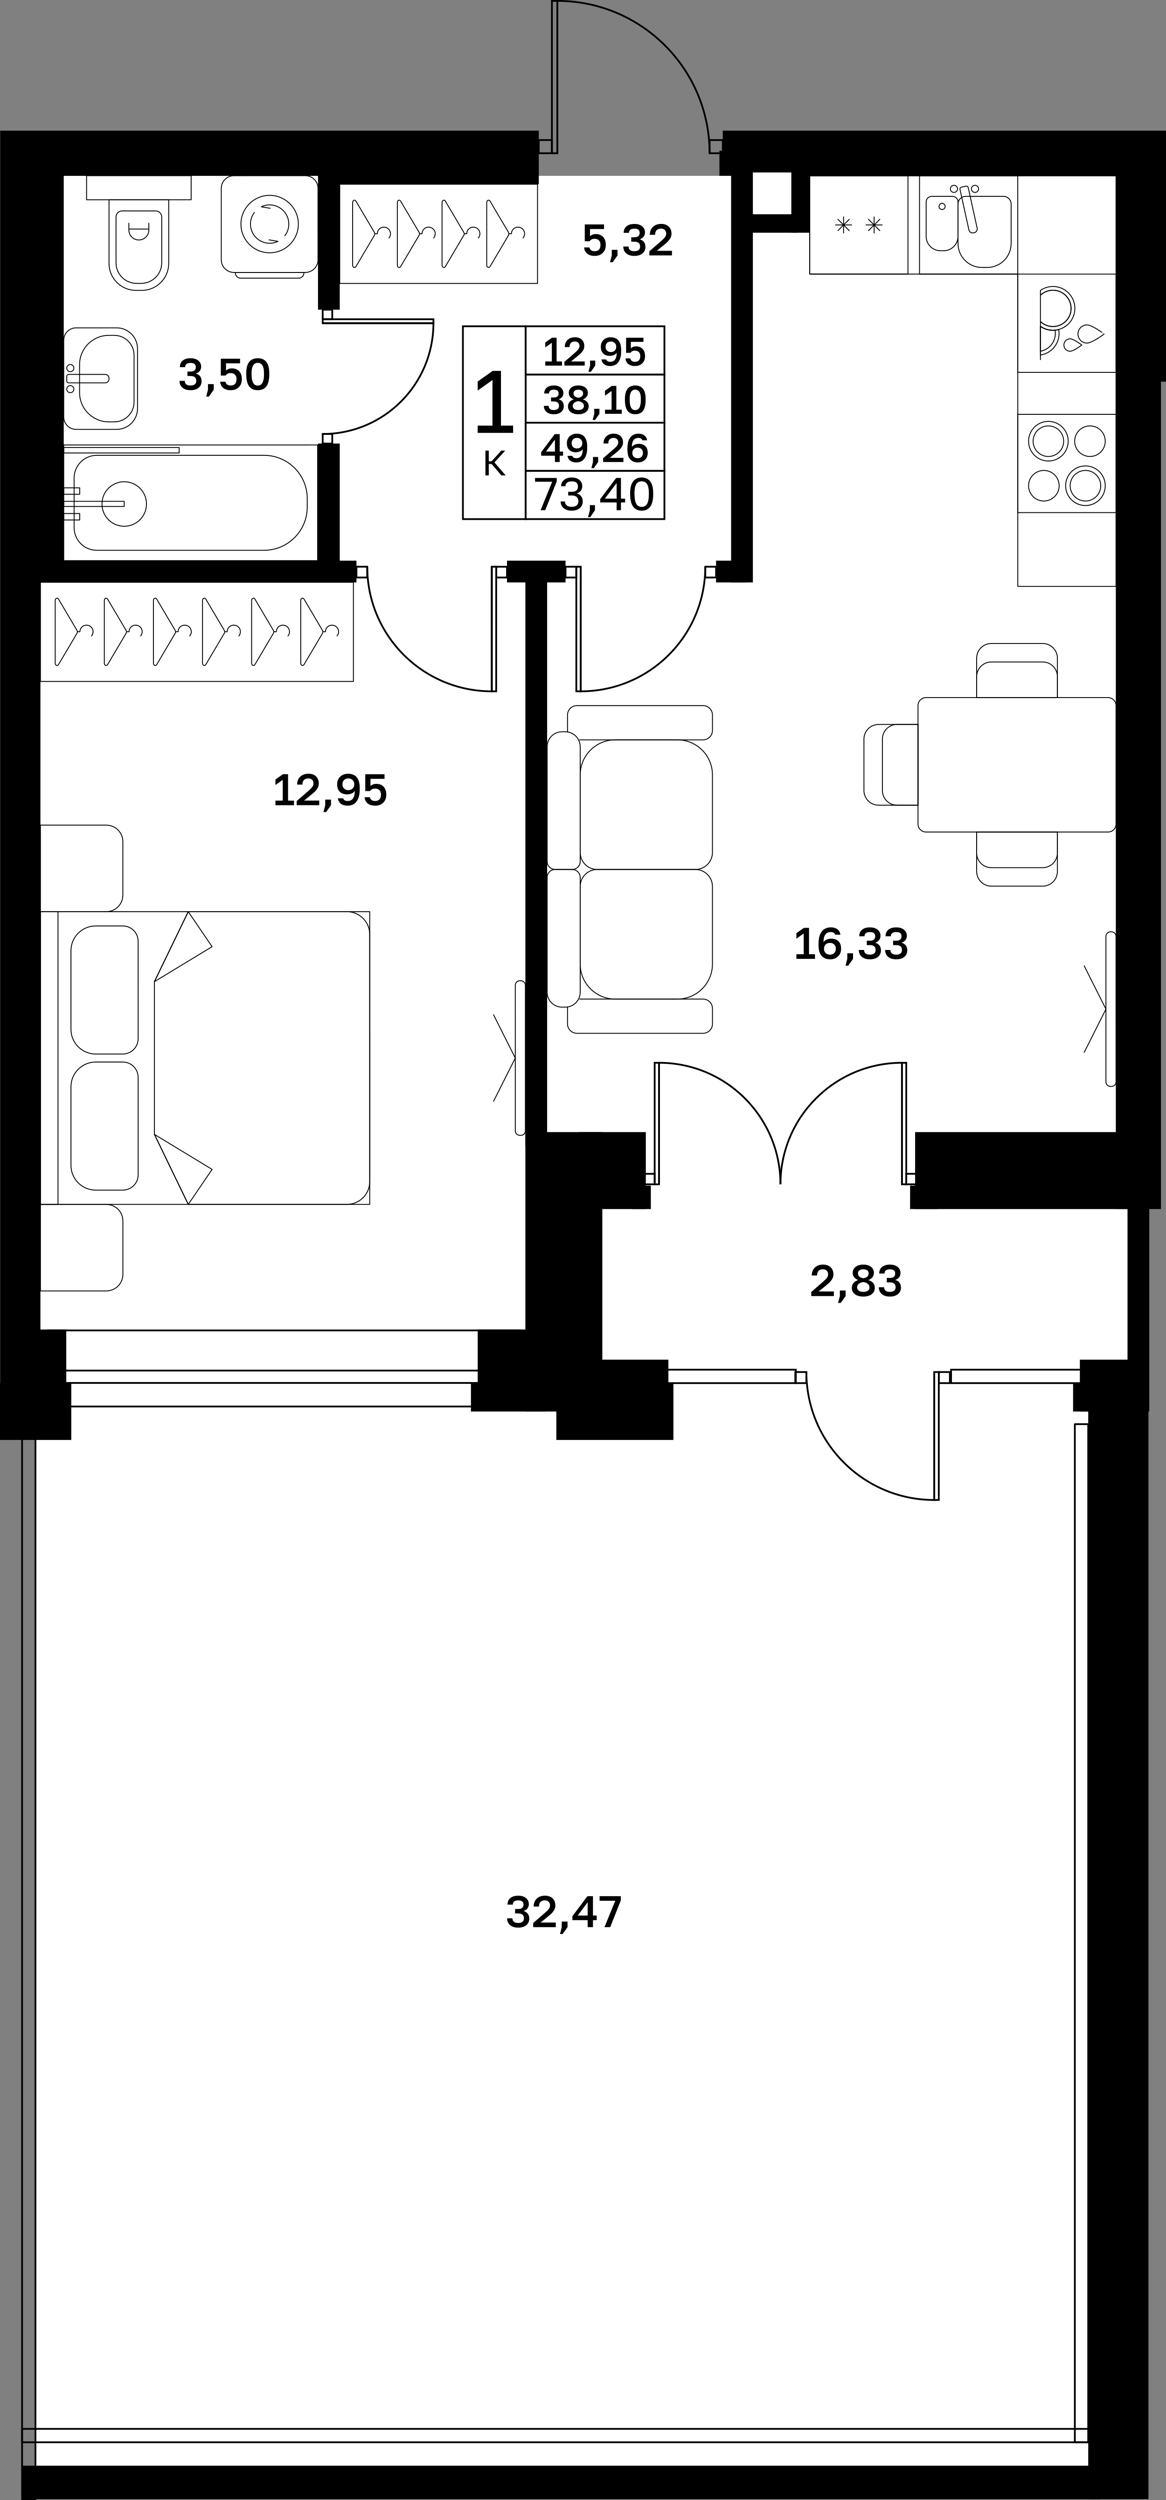 <?xml version="1.0" encoding="utf-8"?>
<!-- Generator: Adobe Illustrator 26.5.0, SVG Export Plug-In . SVG Version: 6.00 Build 0)  -->
<svg version="1.1" xmlns="http://www.w3.org/2000/svg" xmlns:xlink="http://www.w3.org/1999/xlink" x="0px" y="0px"
	 viewBox="0 0 131.74 282.35" enable-background="new 0 0 131.74 282.35" xml:space="preserve">
<rect x="0" y="0" width="131.74" height="282.35" fill="#808080" stroke="none"/>
<g id="фон">
	<polygon fill="#FFFFFF" points="85.062,17.306 81.284,19.858 2.495,19.858 2.495,157.4 4.005,160.842 4.005,279.855 
		125.111,279.855 125.111,155.385 128.452,155.385 128.452,17.21 	"/>
</g>
<g id="окна">
	<g>
		<g>
			<rect x="5.441" y="150.255" fill="#FFFFFF" width="53.34" height="8.594"/>
			<path d="M58.681,150.355v8.394H5.541v-8.394H58.681 M58.881,150.155H5.341v8.794h53.541V150.155L58.881,150.155z"/>
		</g>
		<g>
			<rect x="5.441" y="154.79" fill="#FFFFFF" width="53.34" height="1.398"/>
			<path d="M58.681,154.89v1.198H5.541v-1.198H58.681 M58.881,154.69H5.341v1.598h53.541V154.69L58.881,154.69z"/>
		</g>
	</g>
	
		<rect x="107.456" y="154.69" fill="#FFFFFF" stroke="#000000" stroke-width="0.2" stroke-miterlimit="10" width="16.316" height="1.517"/>
	
		<rect x="73.597" y="154.69" fill="#FFFFFF" stroke="#000000" stroke-width="0.2" stroke-miterlimit="10" width="16.316" height="1.517"/>
</g>
<g id="стены">
	<rect x="2.495" y="278.471" width="121.842" height="3.779"/>
	<rect x="0.023" y="14.755" width="4.544" height="145.228"/>
	<rect x="126.071" y="40.811" width="5.102" height="95.737"/>
	<rect x="126.071" y="14.755" width="5.669" height="28.346"/>
	<rect x="127.392" y="135.866" width="2.458" height="23.549"/>
	<rect x="122.006" y="153.557" width="6.962" height="5.859"/>
	<rect x="121.241" y="156.204" width="3.023" height="3.212"/>
	<rect x="4.37" y="14.755" width="33.201" height="5.102"/>
	<rect x="36.937" y="14.755" width="23.937" height="6.046"/>
	<rect x="35.929" y="19.159" width="2.455" height="15.816"/>
	<rect x="3.708" y="18.916" width="3.495" height="45.301"/>
	<rect x="3.937" y="63.321" width="36.337" height="2.458"/>
	<rect x="35.929" y="50.092" width="2.455" height="13.815"/>
	<rect x="102.827" y="133.904" width="3.094" height="2.645"/>
	<rect x="103.394" y="127.858" width="25.058" height="8.691"/>
	<rect x="71.356" y="133.904" width="2.178" height="2.645"/>
	<rect x="65.421" y="127.858" width="7.546" height="8.691"/>
	<rect x="59.36" y="127.858" width="8.694" height="31.558"/>
	<rect x="59.36" y="64.771" width="2.458" height="64.688"/>
	<rect x="57.283" y="63.321" width="6.613" height="2.458"/>
	<rect x="80.904" y="63.321" width="3.398" height="2.458"/>
	<rect x="82.605" y="17.306" width="2.458" height="48.473"/>
	<rect x="81.284" y="17.023" width="1.74" height="2.835"/>
	<rect x="81.661" y="14.755" width="15.117" height="4.722"/>
	<rect x="89.408" y="18.209" width="2.081" height="8.072"/>
	<rect x="84.183" y="24.199" width="5.873" height="2.082"/>
	<rect x="91.443" y="14.755" width="35.25" height="5.102"/>
	<rect x="122.953" y="158.818" width="6.803" height="123.432"/>
	<rect x="53.975" y="150.155" width="6.673" height="7.245"/>
	<rect x="53.209" y="156.215" width="8.392" height="3.2"/>
	<rect x="66.348" y="153.557" width="9.17" height="4.687"/>
	<rect x="62.858" y="156.204" width="13.227" height="6.423"/>
	<rect x="2.829" y="150.155" width="4.658" height="6.744"/>
	<rect y="156.204" width="8.053" height="6.423"/>
</g>
<g id="двери">
	<g>
		<g>
			<g>
				<path fill="none" stroke="#000000" stroke-width="0.2" stroke-miterlimit="10" d="M88.18,133.754
					c0-7.584,6.142-13.726,13.726-13.726l0,13.726"/>
				
					<rect x="95.287" y="126.647" transform="matrix(1.628614e-05 1 -1 1.628614e-05 229.039 24.739)" fill="none" stroke="#000000" stroke-width="0.2" stroke-miterlimit="10" width="13.725" height="0.488"/>
			</g>
			
				<rect x="102.395" y="132.567" transform="matrix(-1 -1.224647e-16 1.224647e-16 -1 205.977 266.322)" fill="none" stroke="#000000" stroke-width="0.2" stroke-miterlimit="10" width="1.187" height="1.187"/>
		</g>
		<g>
			<g>
				<path fill="none" stroke="#000000" stroke-width="0.2" stroke-miterlimit="10" d="M88.18,133.754
					c0-7.584-6.142-13.726-13.726-13.726l0,13.726"/>
				
					<rect x="67.348" y="126.647" transform="matrix(-1.628619e-05 1 -1 -1.628619e-05 201.103 52.682)" fill="none" stroke="#000000" stroke-width="0.2" stroke-miterlimit="10" width="13.725" height="0.488"/>
			</g>
			
				<rect x="72.779" y="132.567" fill="none" stroke="#000000" stroke-width="0.2" stroke-miterlimit="10" width="1.187" height="1.187"/>
		</g>
	</g>
	<g>
		<g>
			<path fill="none" stroke="#000000" stroke-width="0.2" stroke-miterlimit="10" d="M80.175,17.306
				C80.175,7.8,72.475,0.1,62.969,0.1l-0.001,17.206"/>
			
				<rect x="54.061" y="8.397" transform="matrix(-3.257242e-05 1 -1 -3.257242e-05 71.368 -53.96)" fill="none" stroke="#000000" stroke-width="0.2" stroke-miterlimit="10" width="17.205" height="0.611"/>
		</g>
		
			<rect x="60.868" y="15.818" fill="none" stroke="#000000" stroke-width="0.2" stroke-miterlimit="10" width="1.488" height="1.488"/>
		
			<rect x="80.176" y="15.819" fill="none" stroke="#000000" stroke-width="0.2" stroke-miterlimit="10" width="1.488" height="1.488"/>
	</g>
	<g>
		<g>
			<path fill="none" stroke="#000000" stroke-width="0.2" stroke-miterlimit="10" d="M36.458,49.014
				c6.913,0,12.513-5.599,12.513-12.513l-12.513,0"/>
			
				<rect x="36.458" y="36.056" transform="matrix(-1 -1.628633e-05 1.628633e-05 -1 85.429 72.557)" fill="none" stroke="#000000" stroke-width="0.2" stroke-miterlimit="10" width="12.512" height="0.445"/>
		</g>
		
			<rect x="36.458" y="34.973" transform="matrix(-1.849607e-10 1 -1 -1.849607e-10 72.513 -1.485)" fill="none" stroke="#000000" stroke-width="0.2" stroke-miterlimit="10" width="1.082" height="1.082"/>
		
			<rect x="36.458" y="49.015" transform="matrix(-1.858018e-10 1 -1 -1.858018e-10 86.555 12.556)" fill="none" stroke="#000000" stroke-width="0.2" stroke-miterlimit="10" width="1.082" height="1.082"/>
	</g>
	<g>
		<g>
			<path fill="none" stroke="#000000" stroke-width="0.2" stroke-miterlimit="10" d="M91.108,154.957
				c0,7.983,6.466,14.449,14.449,14.449l0-14.449"/>
			
				<rect x="98.589" y="161.925" transform="matrix(1.628623e-05 -1 1 1.628623e-05 -56.37 267.993)" fill="none" stroke="#000000" stroke-width="0.2" stroke-miterlimit="10" width="14.449" height="0.513"/>
		</g>
		
			<rect x="106.072" y="154.957" transform="matrix(-1 -8.809588e-11 8.809588e-11 -1 213.393 311.163)" fill="none" stroke="#000000" stroke-width="0.2" stroke-miterlimit="10" width="1.249" height="1.249"/>
		
			<rect x="89.857" y="154.957" transform="matrix(-1 -9.610458e-11 9.610458e-11 -1 180.964 311.163)" fill="none" stroke="#000000" stroke-width="0.2" stroke-miterlimit="10" width="1.249" height="1.249"/>
	</g>
	<g>
		<g>
			<path fill="none" stroke="#000000" stroke-width="0.2" stroke-miterlimit="10" d="M79.687,64.005
				c0.001,7.775-6.296,14.073-14.071,14.073l-0.001-14.072"/>
			
				<rect x="58.33" y="70.791" transform="matrix(-6.514505e-05 -1 1 -6.514505e-05 -5.672 136.412)" fill="none" stroke="#000000" stroke-width="0.2" stroke-miterlimit="10" width="14.072" height="0.5"/>
		</g>
		
			<rect x="63.897" y="64.005" fill="none" stroke="#000000" stroke-width="0.2" stroke-miterlimit="10" width="1.217" height="1.217"/>
		
			<rect x="79.689" y="64.005" fill="none" stroke="#000000" stroke-width="0.2" stroke-miterlimit="10" width="1.217" height="1.217"/>
	</g>
	<g>
		<g>
			<path fill="none" stroke="#000000" stroke-width="0.2" stroke-miterlimit="10" d="M41.493,64.005
				c-0.001,7.775,6.296,14.073,14.071,14.073l0.001-14.072"/>
			
				<rect x="48.779" y="70.791" transform="matrix(6.514510e-05 -1 1 6.514510e-05 -15.231 126.851)" fill="none" stroke="#000000" stroke-width="0.2" stroke-miterlimit="10" width="14.072" height="0.5"/>
		</g>
		
			<rect x="56.066" y="64.005" transform="matrix(-1 -4.885896e-05 4.885896e-05 -1 113.346 129.23)" fill="none" stroke="#000000" stroke-width="0.2" stroke-miterlimit="10" width="1.217" height="1.217"/>
		
			<rect x="40.275" y="64.005" transform="matrix(-1 -4.885895e-05 4.885895e-05 -1 81.763 129.228)" fill="none" stroke="#000000" stroke-width="0.2" stroke-miterlimit="10" width="1.217" height="1.217"/>
	</g>
</g>
<g id="контур">
	
		<rect x="2.495" y="274.313" fill="none" stroke="#000000" stroke-width="0.2" stroke-linecap="round" stroke-linejoin="round" stroke-miterlimit="10" width="122.616" height="1.514"/>
	
		<rect x="2.495" y="160.842" fill="none" stroke="#000000" stroke-width="0.2" stroke-linecap="round" stroke-linejoin="round" stroke-miterlimit="10" width="1.511" height="121.408"/>
	
		<rect x="121.441" y="160.842" fill="none" stroke="#000000" stroke-width="0.2" stroke-linecap="round" stroke-linejoin="round" stroke-miterlimit="10" width="1.511" height="114.985"/>
</g>
<g id="мебель">
	<g>
		<polygon fill="none" stroke="#000000" stroke-width="0.1" stroke-linejoin="round" stroke-miterlimit="10" points="
			114.995,19.858 91.488,19.858 91.488,30.956 114.995,30.956 114.995,66.224 126.094,66.224 126.094,30.956 126.094,19.858 		"/>
		<g>
			
				<rect x="103.892" y="19.858" fill="none" stroke="#000000" stroke-width="0.1" stroke-linejoin="round" stroke-miterlimit="10" width="11.098" height="11.098"/>
			<path fill="none" stroke="#000000" stroke-width="0.1" stroke-linejoin="round" stroke-miterlimit="10" d="M111.534,30.207
				h-0.587c-1.495,0-2.706-1.212-2.706-2.706v-4.454c0-0.481,0.39-0.87,0.87-0.87h4.26c0.481,0,0.87,0.39,0.87,0.87v4.454
				C114.241,28.996,113.029,30.207,111.534,30.207z"/>
			<path fill="none" stroke="#000000" stroke-width="0.1" stroke-linejoin="round" stroke-miterlimit="10" d="M106.265,28.318h0.352
				c0.897,0,1.624-0.727,1.624-1.624v-3.887c0-0.348-0.282-0.63-0.63-0.63h-2.34c-0.348,0-0.63,0.282-0.63,0.63v3.887
				C104.641,27.591,105.368,28.318,106.265,28.318z"/>
			
				<circle fill="none" stroke="#000000" stroke-width="0.1" stroke-linejoin="round" stroke-miterlimit="10" cx="106.441" cy="23.313" r="0.348"/>
			<g>
				
					<circle fill="none" stroke="#000000" stroke-width="0.1" stroke-linejoin="round" stroke-miterlimit="10" cx="110.161" cy="21.33" r="0.403"/>
				
					<circle fill="none" stroke="#000000" stroke-width="0.1" stroke-linejoin="round" stroke-miterlimit="10" cx="107.782" cy="21.33" r="0.403"/>
				<path fill="none" stroke="#000000" stroke-width="0.1" stroke-linejoin="round" stroke-miterlimit="10" d="M108.464,21.391
					l1.009,4.579c0.051,0.232,0.28,0.378,0.512,0.327l0.091-0.02c0.232-0.051,0.378-0.28,0.327-0.512l-1.009-4.579
					c-0.025-0.115-0.139-0.188-0.254-0.162l-0.514,0.113C108.511,21.163,108.439,21.276,108.464,21.391z"/>
			</g>
		</g>
		<g>
			
				<rect x="114.99" y="30.957" transform="matrix(1.701031e-08 1 -1 1.701031e-08 157.045 -84.033)" fill="none" stroke="#000000" stroke-width="0.1" stroke-linejoin="round" stroke-miterlimit="10" width="11.098" height="11.098"/>
			<g>
				<path fill="none" stroke="#000000" stroke-width="0.1" stroke-linejoin="round" stroke-miterlimit="10" d="M118.969,36.881
					c0.039,0,0.079,0,0.114-0.008c0.146-0.004,0.292-0.028,0.426-0.067c0.872-0.237,1.507-1.034,1.507-1.977
					c0-1.132-0.915-2.052-2.048-2.052c-0.548,0-1.046,0.217-1.416,0.568v2.967C117.924,36.664,118.421,36.881,118.969,36.881z"/>
				<path fill="none" stroke="#000000" stroke-width="0.1" stroke-linejoin="round" stroke-miterlimit="10" d="M117.553,40.097
					c1.195-0.174,2.107-1.203,2.107-2.442c0-0.15-0.012-0.3-0.043-0.442c-0.134,0.043-0.272,0.067-0.414,0.079
					c-0.075,0.008-0.154,0.012-0.233,0.012c-0.525,0-1.014-0.166-1.416-0.446V40.097z"/>
				<path fill="none" stroke="#000000" stroke-width="0.1" stroke-linejoin="round" stroke-miterlimit="10" d="M118.969,37.303
					c0.079,0,0.158-0.004,0.233-0.012c0.142-0.012,0.28-0.035,0.414-0.079c1.053-0.28,1.827-1.243,1.827-2.383
					c0-1.365-1.109-2.474-2.474-2.474c-0.525,0-1.014,0.166-1.416,0.446v0.544c0.371-0.351,0.868-0.568,1.416-0.568
					c1.132,0,2.048,0.919,2.048,2.052c0,0.943-0.635,1.74-1.507,1.977c-0.134,0.039-0.28,0.063-0.426,0.067
					c-0.036,0.008-0.075,0.008-0.114,0.008c-0.548,0-1.046-0.217-1.416-0.568v0.544C117.955,37.137,118.444,37.303,118.969,37.303z"
					/>
				<path fill="none" stroke="#000000" stroke-width="0.1" stroke-linejoin="round" stroke-miterlimit="10" d="M117.553,39.67
					c0.959-0.174,1.685-1.01,1.685-2.016c0-0.126-0.012-0.245-0.036-0.363c-0.075,0.008-0.154,0.012-0.233,0.012
					c-0.525,0-1.014-0.166-1.416-0.446V39.67z"/>
				<polyline fill="none" stroke="#000000" stroke-width="0.1" stroke-linejoin="round" stroke-miterlimit="10" points="
					117.553,40.656 117.553,40.097 117.553,39.67 117.553,36.857 				"/>
			</g>
			<path fill="none" stroke="#000000" stroke-width="0.1" stroke-linejoin="round" stroke-miterlimit="10" d="M122.82,36.695
				c-0.567,0-1.027,0.46-1.027,1.027s0.46,1.027,1.027,1.027s1.936-1.027,1.936-1.027S123.387,36.695,122.82,36.695z"/>
			<path fill="none" stroke="#000000" stroke-width="0.1" stroke-linejoin="round" stroke-miterlimit="10" d="M120.906,38.264
				c-0.388,0-0.703,0.315-0.703,0.703c0,0.388,0.315,0.703,0.703,0.703c0.388,0,1.327-0.703,1.327-0.703
				S121.295,38.264,120.906,38.264z"/>
		</g>
		<g>
			
				<rect x="91.488" y="19.858" transform="matrix(8.505237e-09 1 -1 8.505237e-09 122.444 -71.631)" fill="none" stroke="#000000" stroke-width="0.1" stroke-linejoin="round" stroke-miterlimit="10" width="11.098" height="11.098"/>
			<g>
				<g>
					
						<line fill="none" stroke="#000000" stroke-width="0.1" stroke-linejoin="round" stroke-miterlimit="10" x1="94.643" y1="24.739" x2="95.979" y2="26.075"/>
					
						<line fill="none" stroke="#000000" stroke-width="0.1" stroke-linejoin="round" stroke-miterlimit="10" x1="94.643" y1="26.075" x2="95.979" y2="24.739"/>
					
						<line fill="none" stroke="#000000" stroke-width="0.1" stroke-linejoin="round" stroke-miterlimit="10" x1="94.366" y1="25.407" x2="96.256" y2="25.407"/>
					
						<line fill="none" stroke="#000000" stroke-width="0.1" stroke-linejoin="round" stroke-miterlimit="10" x1="95.311" y1="26.351" x2="95.311" y2="24.462"/>
				</g>
				<g>
					
						<line fill="none" stroke="#000000" stroke-width="0.1" stroke-linejoin="round" stroke-miterlimit="10" x1="98.096" y1="24.739" x2="99.432" y2="26.075"/>
					
						<line fill="none" stroke="#000000" stroke-width="0.1" stroke-linejoin="round" stroke-miterlimit="10" x1="98.096" y1="26.075" x2="99.432" y2="24.739"/>
					
						<line fill="none" stroke="#000000" stroke-width="0.1" stroke-linejoin="round" stroke-miterlimit="10" x1="97.819" y1="25.407" x2="99.709" y2="25.407"/>
					
						<line fill="none" stroke="#000000" stroke-width="0.1" stroke-linejoin="round" stroke-miterlimit="10" x1="98.764" y1="26.351" x2="98.764" y2="24.462"/>
				</g>
			</g>
		</g>
		<g>
			
				<rect x="114.995" y="46.793" transform="matrix(8.505320e-09 1 -1 8.505320e-09 172.887 -68.202)" fill="none" stroke="#000000" stroke-width="0.1" stroke-linejoin="round" stroke-miterlimit="10" width="11.098" height="11.098"/>
			<g>
				<g>
					
						<circle fill="none" stroke="#000000" stroke-width="0.1" stroke-linejoin="round" stroke-miterlimit="10" cx="122.638" cy="54.857" r="2.238"/>
					
						<circle fill="none" stroke="#000000" stroke-width="0.1" stroke-linejoin="round" stroke-miterlimit="10" cx="117.94" cy="54.857" r="1.727"/>
					
						<circle fill="none" stroke="#000000" stroke-width="0.1" stroke-linejoin="round" stroke-miterlimit="10" cx="122.638" cy="54.857" r="1.727"/>
				</g>
				<g>
					
						<circle fill="none" stroke="#000000" stroke-width="0.1" stroke-linejoin="round" stroke-miterlimit="10" cx="118.451" cy="49.828" r="2.238"/>
					
						<circle fill="none" stroke="#000000" stroke-width="0.1" stroke-linejoin="round" stroke-miterlimit="10" cx="123.149" cy="49.828" r="1.727"/>
					
						<circle fill="none" stroke="#000000" stroke-width="0.1" stroke-linejoin="round" stroke-miterlimit="10" cx="118.451" cy="49.828" r="1.727"/>
				</g>
			</g>
		</g>
	</g>
	<g>
		
			<rect x="4.568" y="102.962" fill="none" stroke="#000000" stroke-width="0.1" stroke-linejoin="round" stroke-miterlimit="10" width="37.204" height="33.06"/>
		<path fill="none" stroke="#000000" stroke-width="0.1" stroke-linejoin="round" stroke-miterlimit="10" d="M39.198,102.961
			l-17.929,0.001l-3.822,7.906l0.001,17.248l3.823,7.905l17.929-0.001c1.421,0,2.574-1.152,2.574-2.574l-0.001-27.912
			C41.771,104.113,40.619,102.961,39.198,102.961z"/>
		<polygon fill="none" stroke="#000000" stroke-width="0.1" stroke-linejoin="round" stroke-miterlimit="10" points="
			21.269,102.962 23.962,106.915 17.447,110.868 		"/>
		<polygon fill="none" stroke="#000000" stroke-width="0.1" stroke-linejoin="round" stroke-miterlimit="10" points="21.27,136.022 
			23.963,132.069 17.448,128.116 		"/>
		
			<rect x="4.568" y="102.963" fill="none" stroke="#000000" stroke-width="0.1" stroke-linejoin="round" stroke-miterlimit="10" width="1.985" height="33.06"/>
		<g>
			<path fill="none" stroke="#000000" stroke-width="0.1" stroke-linejoin="round" stroke-miterlimit="10" d="M10.811,104.575
				l3.063,0c0.958,0,1.734,0.776,1.734,1.734l0.001,10.997c0,0.958-0.776,1.734-1.734,1.734l-3.063,0
				c-1.543,0-2.794-1.251-2.794-2.793l0-8.878C8.018,105.826,9.268,104.575,10.811,104.575z"/>
			<path fill="none" stroke="#000000" stroke-width="0.1" stroke-linejoin="round" stroke-miterlimit="10" d="M10.812,119.945
				l3.063,0c0.958,0,1.734,0.776,1.734,1.734l0.001,10.997c0,0.958-0.776,1.734-1.734,1.734l-3.063,0
				c-1.543,0-2.794-1.251-2.794-2.793l0-8.878C8.019,121.196,9.269,119.945,10.812,119.945z"/>
		</g>
		<path fill="none" stroke="#000000" stroke-width="0.1" stroke-linejoin="round" stroke-miterlimit="10" d="M12.01,102.963
			l-7.443,0l0-9.773l7.443,0c1.034,0,1.872,0.838,1.872,1.871l0,6.03C13.882,102.125,13.044,102.963,12.01,102.963z"/>
		<path fill="none" stroke="#000000" stroke-width="0.1" stroke-linejoin="round" stroke-miterlimit="10" d="M12.012,145.796
			l-7.443,0l0-9.773l7.443,0c1.034,0,1.872,0.838,1.872,1.871l0,6.03C13.884,144.958,13.046,145.796,12.012,145.796z"/>
	</g>
	<g>
		<g>
			<g>
				<path fill="none" stroke="#000000" stroke-width="0.1" stroke-linejoin="round" stroke-miterlimit="10" d="M58.735,128.224
					h0.112c0.284,0,0.514-0.23,0.514-0.514l-0.001-16.433c0-0.284-0.23-0.514-0.514-0.514h-0.112c-0.284,0-0.514,0.23-0.514,0.514
					l0.001,16.433C58.22,127.993,58.45,128.224,58.735,128.224z"/>
				<polyline fill="none" stroke="#000000" stroke-width="0.1" stroke-linejoin="round" stroke-miterlimit="10" points="
					55.747,124.412 58.22,119.493 55.746,114.573 				"/>
			</g>
		</g>
	</g>
	<g>
		<g>
			<g>
				<path fill="none" stroke="#000000" stroke-width="0.1" stroke-linejoin="round" stroke-miterlimit="10" d="M125.468,122.7h0.112
					c0.284,0,0.514-0.23,0.514-0.514l-0.001-16.433c0-0.284-0.23-0.514-0.514-0.514l-0.112,0c-0.284,0-0.514,0.23-0.514,0.514
					l0.001,16.433C124.953,122.469,125.184,122.7,125.468,122.7z"/>
				<polyline fill="none" stroke="#000000" stroke-width="0.1" stroke-linejoin="round" stroke-miterlimit="10" points="
					122.48,118.888 124.953,113.969 122.48,109.05 				"/>
			</g>
		</g>
	</g>
	<g>
		<path fill="none" stroke="#000000" stroke-width="0.1" stroke-linejoin="round" stroke-miterlimit="10" d="M67.48,98.196l11.089,0
			c1.064,0,1.927,0.863,1.927,1.927v8.749c0,2.189-1.774,3.963-3.963,3.963h-7.016c-2.189,0-3.963-1.774-3.963-3.963v-8.749
			C65.554,99.058,66.416,98.196,67.48,98.196z"/>
		<path fill="none" stroke="#000000" stroke-width="0.1" stroke-linejoin="round" stroke-miterlimit="10" d="M64.646,98.196h-1.921
			c-0.501,0-0.907,0.406-0.907,0.907v12.958c0,0.931,0.754,1.685,1.685,1.685h0.365c0.931,0,1.685-0.754,1.685-1.685V99.103
			C65.554,98.602,65.147,98.196,64.646,98.196z"/>
		<path fill="none" stroke="#000000" stroke-width="0.1" stroke-linejoin="round" stroke-miterlimit="10" d="M64.132,113.745
			c-0.008,0.051-0.012,0.103-0.012,0.154v1.736c0,0.588,0.477,1.065,1.065,1.065h14.247c0.588,0,1.065-0.477,1.065-1.065v-1.736
			c0-0.588-0.477-1.065-1.065-1.065H65.461"/>
		<path fill="none" stroke="#000000" stroke-width="0.1" stroke-linejoin="round" stroke-miterlimit="10" d="M67.48,98.196l11.089,0
			c1.064,0,1.927-0.863,1.927-1.927V87.52c0-2.189-1.774-3.963-3.963-3.963h-7.016c-2.189,0-3.963,1.774-3.963,3.963v8.749
			C65.554,97.333,66.416,98.196,67.48,98.196z"/>
		<path fill="none" stroke="#000000" stroke-width="0.1" stroke-linejoin="round" stroke-miterlimit="10" d="M64.646,98.196h-1.921
			c-0.501,0-0.907-0.406-0.907-0.907V84.33c0-0.931,0.754-1.685,1.685-1.685h0.365c0.931,0,1.685,0.754,1.685,1.685v12.958
			C65.554,97.789,65.147,98.196,64.646,98.196z"/>
		<path fill="none" stroke="#000000" stroke-width="0.1" stroke-linejoin="round" stroke-miterlimit="10" d="M65.461,83.558h13.971
			c0.588,0,1.065-0.477,1.065-1.065v-1.736c0-0.588-0.477-1.065-1.065-1.065H65.185c-0.588,0-1.065,0.477-1.065,1.065v1.736
			c0,0.051,0.004,0.103,0.012,0.154"/>
	</g>
	<g>
		<path fill="none" stroke="#000000" stroke-width="0.1" stroke-linejoin="round" stroke-miterlimit="10" d="M25.001,21.274
			l0.001,8.066c0,0.79,0.641,1.431,1.431,1.431l8.066-0.001c0.79,0,1.431-0.641,1.431-1.431l-0.001-8.066
			c0-0.79-0.641-1.431-1.431-1.431l-8.066,0.001C25.641,19.843,25,20.484,25.001,21.274z"/>
		
			<circle fill="none" stroke="#000000" stroke-width="0.1" stroke-linejoin="round" stroke-miterlimit="10" cx="30.465" cy="25.307" r="3.244"/>
		<path fill="none" stroke="#000000" stroke-width="0.1" stroke-linejoin="round" d="M30.563,23.531l-1.04-0.176
			c0.285-0.138,0.604-0.215,0.942-0.215c1.196,0,2.166,0.97,2.166,2.166c0,0.509-0.175,0.977-0.469,1.346"/>
		<path fill="none" stroke="#000000" stroke-width="0.1" stroke-linejoin="round" d="M30.367,27.082l1.04,0.176
			c-0.285,0.138-0.604,0.215-0.942,0.215c-1.196,0-2.166-0.97-2.166-2.166c0-0.509,0.175-0.977,0.469-1.346"/>
		<path fill="none" stroke="#000000" stroke-width="0.1" stroke-linejoin="round" d="M26.593,30.771l0,0.059
			c0,0.323,0.262,0.585,0.585,0.585l6.573,0c0.323,0,0.585-0.262,0.585-0.585l0-0.059L26.593,30.771z"/>
	</g>
	<g>
		<path fill="none" stroke="#000000" stroke-width="0.1" stroke-linejoin="round" d="M8.6,37.027l4.584,0
			c1.3,0,2.353,1.054,2.353,2.353l0,6.761c0,1.3-1.054,2.353-2.353,2.353l-4.584,0c-0.773,0-1.4-0.627-1.4-1.4l0-8.667
			C7.2,37.654,7.827,37.027,8.6,37.027z"/>
		<path fill="none" stroke="#000000" stroke-width="0.1" stroke-linejoin="round" d="M12.902,37.874h-0.602
			c-1.828,0-3.31,1.482-3.31,3.31l0,3.153c0,1.828,1.482,3.31,3.31,3.31h0.602c1.24,0,2.245-1.005,2.245-2.245l0-5.284
			C15.146,38.879,14.141,37.874,12.902,37.874z"/>
		<g>
			
				<circle fill="none" stroke="#000000" stroke-width="0.1" stroke-linejoin="round" stroke-miterlimit="10" cx="7.945" cy="43.95" r="0.403"/>
			
				<circle fill="none" stroke="#000000" stroke-width="0.1" stroke-linejoin="round" stroke-miterlimit="10" cx="7.945" cy="41.572" r="0.403"/>
			<path fill="none" stroke="#000000" stroke-width="0.1" stroke-linejoin="round" stroke-miterlimit="10" d="M7.755,42.285l4.13,0
				c0.237,0,0.43,0.192,0.43,0.43v0.093c0,0.237-0.192,0.43-0.43,0.43l-4.13,0c-0.118,0-0.213-0.095-0.213-0.213l0-0.527
				C7.542,42.38,7.637,42.285,7.755,42.285z"/>
		</g>
	</g>
	<g>
		<path fill="none" stroke="#000000" stroke-width="0.1" stroke-linejoin="round" stroke-miterlimit="10" d="M19.062,29.751l0-7.187
			l-6.745,0l0,7.187c0,1.68,1.362,3.043,3.043,3.043l0.66,0C17.7,32.794,19.062,31.431,19.062,29.751z"/>
		<path fill="none" stroke="#000000" stroke-width="0.1" stroke-linejoin="round" stroke-miterlimit="10" d="M17.588,23.824
			l-3.796,0c-0.378,0-0.685,0.307-0.685,0.685l0,5.165c0,1.287,1.043,2.331,2.331,2.331h0.505c1.287,0,2.331-1.043,2.331-2.331
			l0-5.165C18.273,24.13,17.966,23.824,17.588,23.824z"/>
		<g>
			<path fill="none" stroke="#000000" stroke-width="0.1" stroke-linejoin="round" stroke-miterlimit="10" d="M14.561,25.169
				l0,0.698v0.107c0,0.312,0.126,0.592,0.331,0.797c0.205,0.205,0.485,0.331,0.797,0.331c0.623,0,1.128-0.505,1.128-1.128v-0.107
				l0-0.698"/>
			
				<line fill="none" stroke="#000000" stroke-width="0.1" stroke-linejoin="round" stroke-miterlimit="10" x1="14.561" y1="25.867" x2="16.818" y2="25.867"/>
		</g>
		
			<rect x="14.329" y="15.296" transform="matrix(-1.177271e-06 1 -1 -1.177271e-06 36.893 5.513)" fill="none" stroke="#000000" stroke-width="0.1" stroke-linejoin="round" stroke-miterlimit="10" width="2.722" height="11.815"/>
	</g>
	<g>
		
			<rect x="15.008" y="42.444" transform="matrix(-1.628624e-05 -1 1 -1.628624e-05 -35.243 78.33)" fill="none" stroke="#000000" stroke-width="0.1" stroke-linejoin="round" stroke-miterlimit="10" width="13.069" height="28.685"/>
		<path fill="none" stroke="#000000" stroke-width="0.1" stroke-linejoin="round" stroke-miterlimit="10" d="M10.941,62.15l18.884,0
			c2.7,0,4.889-2.189,4.889-4.889l0-0.949c0-2.7-2.189-4.889-4.889-4.889l-18.884,0c-1.419,0-2.569,1.15-2.569,2.569l0,5.588
			C8.372,61,9.522,62.15,10.941,62.15z"/>
		
			<rect x="13.414" y="44.328" transform="matrix(-1.628624e-05 -1 1 -1.628624e-05 -37.128 64.57)" fill="none" stroke="#000000" stroke-width="0.1" stroke-linejoin="round" stroke-miterlimit="10" width="0.613" height="13.041"/>
		<g>
			
				<rect x="7.2" y="56.62" fill="none" stroke="#000000" stroke-width="0.1" stroke-linejoin="round" stroke-miterlimit="10" width="6.835" height="0.58"/>
			
				<circle fill="none" stroke="#000000" stroke-width="0.1" stroke-linejoin="round" stroke-miterlimit="10" cx="14.036" cy="56.921" r="2.515"/>
			
				<rect x="7.2" y="57.995" fill="none" stroke="#000000" stroke-width="0.1" stroke-linejoin="round" stroke-miterlimit="10" width="1.806" height="0.731"/>
			
				<rect x="7.2" y="55.094" fill="none" stroke="#000000" stroke-width="0.1" stroke-linejoin="round" stroke-miterlimit="10" width="1.806" height="0.731"/>
		</g>
	</g>
	<g>
		
			<rect x="43.954" y="15.235" transform="matrix(6.881959e-07 -1 1 6.881959e-07 23.149 75.966)" fill="none" stroke="#000000" stroke-width="0.1" stroke-linejoin="round" stroke-miterlimit="10" width="11.207" height="22.348"/>
		<g>
			<g>
				<path fill="none" stroke="#000000" stroke-width="0.1" stroke-linejoin="round" stroke-miterlimit="10" d="M54.993,22.873
					l0,7.071c0,0.256,0.252,0.366,0.372,0.162l2.09-3.535c0.057-0.096,0.057-0.229,0-0.324l-2.09-3.535
					C55.245,22.508,54.993,22.617,54.993,22.873z"/>
				<path fill="none" stroke="#000000" stroke-width="0.1" stroke-linejoin="round" stroke-miterlimit="10" d="M59.071,26.907
					c0.125-0.133,0.202-0.313,0.202-0.51c0-0.411-0.333-0.745-0.745-0.745c-0.411,0-0.745,0.333-0.745,0.745l-0.286,0"/>
			</g>
			<g>
				<path fill="none" stroke="#000000" stroke-width="0.1" stroke-linejoin="round" stroke-miterlimit="10" d="M49.943,22.873
					l0,7.071c0,0.256,0.252,0.366,0.372,0.162l2.09-3.535c0.057-0.096,0.057-0.229,0-0.324l-2.09-3.535
					C50.195,22.507,49.943,22.617,49.943,22.873z"/>
				<path fill="none" stroke="#000000" stroke-width="0.1" stroke-linejoin="round" stroke-miterlimit="10" d="M54.021,26.907
					c0.125-0.133,0.202-0.313,0.202-0.51c0-0.411-0.333-0.745-0.745-0.745s-0.745,0.333-0.745,0.745h-0.286"/>
			</g>
			<g>
				<path fill="none" stroke="#000000" stroke-width="0.1" stroke-linejoin="round" stroke-miterlimit="10" d="M44.892,22.873
					l0,7.071c0,0.256,0.252,0.366,0.372,0.162l2.09-3.535c0.057-0.096,0.057-0.229,0-0.324l-2.09-3.535
					C45.144,22.507,44.892,22.617,44.892,22.873z"/>
				<path fill="none" stroke="#000000" stroke-width="0.1" stroke-linejoin="round" stroke-miterlimit="10" d="M48.97,26.907
					c0.125-0.133,0.202-0.313,0.202-0.51c0-0.411-0.333-0.745-0.745-0.745s-0.745,0.333-0.745,0.745h-0.286"/>
			</g>
			<g>
				<path fill="none" stroke="#000000" stroke-width="0.1" stroke-linejoin="round" stroke-miterlimit="10" d="M39.842,22.873
					l0,7.071c0,0.256,0.252,0.366,0.372,0.162l2.09-3.535c0.057-0.096,0.057-0.229,0-0.324l-2.09-3.535
					C40.094,22.507,39.842,22.617,39.842,22.873z"/>
				<path fill="none" stroke="#000000" stroke-width="0.1" stroke-linejoin="round" stroke-miterlimit="10" d="M43.92,26.907
					c0.125-0.133,0.202-0.313,0.202-0.51c0-0.411-0.333-0.745-0.745-0.745c-0.411,0-0.745,0.333-0.745,0.745h-0.286"/>
			</g>
		</g>
	</g>
	<g>
		
			<rect x="16.644" y="53.678" transform="matrix(1.088978e-06 -1 1 1.088978e-06 -49.111 93.606)" fill="none" stroke="#000000" stroke-width="0.1" stroke-linejoin="round" stroke-miterlimit="10" width="11.207" height="35.362"/>
		<g>
			<g>
				<path fill="none" stroke="#000000" stroke-width="0.1" stroke-linejoin="round" stroke-miterlimit="10" d="M33.977,67.823
					l0,7.071c0,0.256,0.252,0.366,0.372,0.162l2.09-3.535c0.057-0.096,0.057-0.229,0-0.324l-2.09-3.535
					C34.229,67.458,33.977,67.567,33.977,67.823z"/>
				<path fill="none" stroke="#000000" stroke-width="0.1" stroke-linejoin="round" stroke-miterlimit="10" d="M38.055,71.857
					c0.125-0.133,0.202-0.313,0.202-0.51c0-0.411-0.333-0.745-0.745-0.745s-0.745,0.333-0.745,0.745h-0.286"/>
			</g>
			<g>
				<path fill="none" stroke="#000000" stroke-width="0.1" stroke-linejoin="round" stroke-miterlimit="10" d="M28.429,67.823
					l0,7.071c0,0.256,0.252,0.366,0.372,0.162l2.09-3.535c0.057-0.096,0.057-0.229,0-0.324l-2.09-3.535
					C28.681,67.458,28.429,67.567,28.429,67.823z"/>
				<path fill="none" stroke="#000000" stroke-width="0.1" stroke-linejoin="round" stroke-miterlimit="10" d="M32.507,71.857
					c0.125-0.133,0.202-0.313,0.202-0.51c0-0.411-0.333-0.745-0.745-0.745c-0.411,0-0.745,0.333-0.745,0.745h-0.286"/>
			</g>
			<g>
				<path fill="none" stroke="#000000" stroke-width="0.1" stroke-linejoin="round" stroke-miterlimit="10" d="M22.881,67.823
					l0,7.071c0,0.256,0.252,0.366,0.372,0.162l2.09-3.535c0.057-0.096,0.057-0.229,0-0.324l-2.09-3.535
					C23.134,67.458,22.881,67.567,22.881,67.823z"/>
				<path fill="none" stroke="#000000" stroke-width="0.1" stroke-linejoin="round" stroke-miterlimit="10" d="M26.96,71.857
					c0.125-0.133,0.202-0.313,0.202-0.51c0-0.411-0.333-0.745-0.745-0.745c-0.411,0-0.745,0.333-0.745,0.745h-0.286"/>
			</g>
			<g>
				<path fill="none" stroke="#000000" stroke-width="0.1" stroke-linejoin="round" stroke-miterlimit="10" d="M17.334,67.823
					l0,7.071c0,0.256,0.252,0.366,0.372,0.162l2.09-3.535c0.057-0.096,0.057-0.229,0-0.324l-2.09-3.535
					C17.586,67.458,17.334,67.567,17.334,67.823z"/>
				<path fill="none" stroke="#000000" stroke-width="0.1" stroke-linejoin="round" stroke-miterlimit="10" d="M21.412,71.857
					c0.125-0.133,0.202-0.313,0.202-0.51c0-0.411-0.333-0.745-0.745-0.745s-0.745,0.333-0.745,0.745h-0.286"/>
			</g>
			<g>
				<path fill="none" stroke="#000000" stroke-width="0.1" stroke-linejoin="round" stroke-miterlimit="10" d="M11.786,67.823
					l0,7.071c0,0.256,0.252,0.366,0.372,0.162l2.09-3.535c0.057-0.096,0.057-0.229,0-0.324l-2.09-3.535
					C12.038,67.458,11.786,67.567,11.786,67.823z"/>
				<path fill="none" stroke="#000000" stroke-width="0.1" stroke-linejoin="round" stroke-miterlimit="10" d="M15.864,71.857
					c0.125-0.133,0.202-0.313,0.202-0.51c0-0.411-0.333-0.745-0.745-0.745c-0.411,0-0.745,0.333-0.745,0.745h-0.286"/>
			</g>
			<g>
				<path fill="none" stroke="#000000" stroke-width="0.1" stroke-linejoin="round" stroke-miterlimit="10" d="M6.238,67.823
					l0,7.071c0,0.256,0.252,0.366,0.372,0.162l2.09-3.535c0.057-0.096,0.057-0.229,0-0.324l-2.09-3.535
					C6.49,67.458,6.238,67.567,6.238,67.823z"/>
				<path fill="none" stroke="#000000" stroke-width="0.1" stroke-linejoin="round" stroke-miterlimit="10" d="M10.316,71.857
					c0.125-0.133,0.202-0.313,0.202-0.51c0-0.411-0.333-0.745-0.745-0.745c-0.411,0-0.745,0.333-0.745,0.745H8.743"/>
			</g>
		</g>
	</g>
	<g>
		<path fill="none" stroke="#000000" stroke-width="0.1" stroke-linejoin="round" stroke-miterlimit="10" d="M126.094,79.689v13.376
			c0,0.501-0.406,0.904-0.904,0.904h-20.564c-0.497,0-0.904-0.402-0.904-0.904V79.689c0-0.501,0.406-0.904,0.904-0.904h20.564
			C125.687,78.785,126.094,79.188,126.094,79.689z"/>
		<g>
			<path fill="none" stroke="#000000" stroke-width="0.1" stroke-linejoin="round" stroke-miterlimit="10" d="M119.469,74.335v4.451
				h-9.122v-4.451c0-0.915,0.746-1.661,1.661-1.661h5.8C118.727,72.674,119.469,73.42,119.469,74.335z"/>
			<path fill="none" stroke="#000000" stroke-width="0.1" stroke-linejoin="round" stroke-miterlimit="10" d="M119.469,76.422v2.363
				h-9.122v-2.363c0-0.919,0.746-1.661,1.661-1.661h5.8C118.727,74.761,119.469,75.503,119.469,76.422z"/>
		</g>
		<g>
			<path fill="none" stroke="#000000" stroke-width="0.1" stroke-linejoin="round" stroke-miterlimit="10" d="M110.347,98.419
				v-4.451h9.122v4.451c0,0.915-0.746,1.661-1.661,1.661h-5.8C111.089,100.08,110.347,99.334,110.347,98.419z"/>
			<path fill="none" stroke="#000000" stroke-width="0.1" stroke-linejoin="round" stroke-miterlimit="10" d="M110.347,96.332
				v-2.363h9.122v2.363c0,0.919-0.746,1.661-1.661,1.661h-5.8C111.089,97.993,110.347,97.251,110.347,96.332z"/>
		</g>
		<g>
			<path fill="none" stroke="#000000" stroke-width="0.1" stroke-linejoin="round" stroke-miterlimit="10" d="M99.272,81.816h4.451
				v9.122h-4.451c-0.915,0-1.661-0.746-1.661-1.661v-5.8C97.611,82.557,98.356,81.816,99.272,81.816z"/>
			<path fill="none" stroke="#000000" stroke-width="0.1" stroke-linejoin="round" stroke-miterlimit="10" d="M101.359,81.816h2.363
				v9.122h-2.363c-0.919,0-1.661-0.746-1.661-1.661v-5.8C99.698,82.557,100.44,81.816,101.359,81.816z"/>
		</g>
	</g>
</g>
<g id="площ_меб">
	<g>
		<path d="M67.196,28.901c-0.207,0-0.384-0.027-0.533-0.08s-0.271-0.125-0.367-0.215c-0.097-0.09-0.169-0.192-0.218-0.307
			c-0.048-0.115-0.076-0.232-0.083-0.353h0.6c0.017,0.12,0.076,0.221,0.178,0.302c0.102,0.082,0.242,0.123,0.422,0.123
			c0.203,0,0.362-0.06,0.478-0.18c0.115-0.12,0.172-0.295,0.172-0.525c0-0.173-0.032-0.311-0.095-0.412
			c-0.063-0.102-0.145-0.175-0.245-0.22c-0.1-0.045-0.204-0.067-0.31-0.067c-0.144,0-0.263,0.025-0.357,0.075
			c-0.095,0.05-0.171,0.119-0.228,0.205h-0.54v-1.9h2.175v0.52H66.66v0.815c0.077-0.073,0.167-0.132,0.27-0.177
			c0.104-0.045,0.233-0.068,0.39-0.068c0.227,0,0.424,0.047,0.592,0.14s0.299,0.231,0.393,0.413s0.14,0.406,0.14,0.672
			c0,0.253-0.053,0.473-0.158,0.658s-0.251,0.328-0.438,0.43S67.446,28.901,67.196,28.901z"/>
		<path d="M68.921,29.62l0.2-0.775v-0.63h0.65v0.63l-0.55,0.775H68.921z"/>
		<path d="M71.671,28.901c-0.27,0-0.498-0.045-0.683-0.135s-0.326-0.214-0.422-0.373c-0.097-0.158-0.145-0.341-0.145-0.547h0.6
			c0,0.167,0.053,0.296,0.158,0.388c0.105,0.091,0.269,0.137,0.493,0.137c0.216,0,0.379-0.046,0.487-0.137
			c0.108-0.092,0.163-0.221,0.163-0.388c0-0.17-0.05-0.304-0.15-0.402c-0.1-0.099-0.267-0.147-0.5-0.147h-0.35v-0.5h0.35
			c0.2,0,0.35-0.042,0.45-0.128c0.1-0.085,0.15-0.207,0.15-0.367s-0.047-0.28-0.142-0.36c-0.095-0.08-0.248-0.12-0.458-0.12
			c-0.207,0-0.359,0.042-0.458,0.125c-0.099,0.083-0.147,0.2-0.147,0.35h-0.6c0-0.204,0.046-0.38,0.137-0.53
			c0.092-0.15,0.228-0.267,0.408-0.35c0.18-0.083,0.4-0.125,0.66-0.125c0.263,0,0.483,0.042,0.66,0.127
			c0.177,0.085,0.311,0.199,0.403,0.34c0.091,0.142,0.137,0.299,0.137,0.472c0,0.2-0.053,0.368-0.16,0.503
			c-0.107,0.135-0.253,0.23-0.44,0.287c0.204,0.06,0.363,0.161,0.478,0.303c0.115,0.142,0.173,0.333,0.173,0.572
			c0,0.187-0.048,0.357-0.143,0.51c-0.095,0.153-0.235,0.274-0.42,0.362C72.173,28.856,71.944,28.901,71.671,28.901z"/>
		<path d="M73.37,28.845v-0.47l1.305-1.13c0.143-0.126,0.258-0.236,0.345-0.328c0.086-0.091,0.15-0.178,0.19-0.26
			s0.06-0.169,0.06-0.263c0-0.17-0.051-0.308-0.153-0.415c-0.102-0.106-0.242-0.16-0.422-0.16c-0.213,0-0.379,0.058-0.498,0.172
			c-0.118,0.115-0.177,0.291-0.177,0.527h-0.6c0-0.247,0.052-0.462,0.157-0.647s0.252-0.328,0.443-0.43
			c0.19-0.102,0.415-0.153,0.675-0.153c0.253,0,0.467,0.048,0.643,0.143c0.175,0.095,0.308,0.226,0.397,0.393
			s0.135,0.357,0.135,0.57c0,0.157-0.033,0.304-0.1,0.443c-0.067,0.138-0.158,0.27-0.272,0.395c-0.115,0.125-0.25,0.247-0.403,0.367
			l-0.89,0.725h1.715v0.52H73.37z"/>
	</g>
	<g>
		<path d="M21.524,44.068c-0.27,0-0.498-0.045-0.683-0.135s-0.326-0.214-0.422-0.373c-0.097-0.158-0.145-0.341-0.145-0.547h0.6
			c0,0.167,0.053,0.296,0.158,0.388c0.105,0.091,0.269,0.137,0.493,0.137c0.216,0,0.379-0.046,0.487-0.137
			c0.108-0.092,0.163-0.221,0.163-0.388c0-0.17-0.05-0.304-0.15-0.402c-0.1-0.099-0.267-0.147-0.5-0.147h-0.35v-0.5h0.35
			c0.2,0,0.35-0.042,0.45-0.128c0.1-0.085,0.15-0.207,0.15-0.367s-0.047-0.28-0.142-0.36c-0.095-0.08-0.248-0.12-0.458-0.12
			c-0.207,0-0.359,0.042-0.458,0.125c-0.099,0.083-0.147,0.2-0.147,0.35h-0.6c0-0.204,0.046-0.38,0.137-0.53
			c0.092-0.15,0.228-0.267,0.408-0.35c0.18-0.083,0.4-0.125,0.66-0.125c0.263,0,0.483,0.042,0.66,0.127
			c0.177,0.085,0.311,0.199,0.403,0.34c0.091,0.142,0.137,0.299,0.137,0.472c0,0.2-0.053,0.368-0.16,0.503
			c-0.107,0.135-0.253,0.23-0.44,0.287c0.204,0.06,0.363,0.161,0.478,0.303c0.115,0.142,0.173,0.333,0.173,0.572
			c0,0.187-0.048,0.357-0.143,0.51c-0.095,0.153-0.235,0.274-0.42,0.362C22.027,44.024,21.797,44.068,21.524,44.068z"/>
		<path d="M23.299,44.788l0.2-0.775v-0.63h0.65v0.63l-0.55,0.775H23.299z"/>
		<path d="M26.074,44.068c-0.207,0-0.384-0.027-0.533-0.08s-0.271-0.125-0.367-0.215c-0.097-0.09-0.169-0.192-0.218-0.307
			c-0.048-0.115-0.076-0.232-0.083-0.353h0.6c0.017,0.12,0.076,0.221,0.178,0.302c0.102,0.082,0.242,0.123,0.422,0.123
			c0.203,0,0.362-0.06,0.478-0.18c0.115-0.12,0.172-0.295,0.172-0.525c0-0.173-0.032-0.311-0.095-0.412
			c-0.063-0.102-0.145-0.175-0.245-0.22c-0.1-0.045-0.204-0.067-0.31-0.067c-0.144,0-0.263,0.025-0.357,0.075
			c-0.095,0.05-0.171,0.119-0.228,0.205h-0.54v-1.9h2.175v0.52h-1.585v0.815c0.077-0.073,0.167-0.132,0.27-0.177
			c0.104-0.045,0.233-0.068,0.39-0.068c0.227,0,0.424,0.047,0.592,0.14s0.299,0.231,0.393,0.413s0.14,0.406,0.14,0.672
			c0,0.253-0.053,0.473-0.158,0.658s-0.251,0.328-0.438,0.43S26.324,44.068,26.074,44.068z"/>
		<path d="M29.124,44.068c-0.184,0-0.354-0.029-0.513-0.088c-0.158-0.058-0.297-0.155-0.415-0.29
			c-0.118-0.135-0.21-0.319-0.275-0.553s-0.098-0.525-0.098-0.875v-0.1c0-0.323,0.033-0.594,0.098-0.812s0.157-0.393,0.275-0.525
			s0.257-0.226,0.415-0.283c0.158-0.057,0.329-0.085,0.513-0.085c0.183,0,0.354,0.028,0.512,0.085
			c0.158,0.057,0.297,0.151,0.415,0.283s0.21,0.307,0.275,0.525s0.098,0.489,0.098,0.812v0.1c0,0.35-0.033,0.642-0.098,0.875
			s-0.157,0.417-0.275,0.553c-0.118,0.135-0.257,0.231-0.415,0.29C29.478,44.039,29.307,44.068,29.124,44.068z M29.124,43.548
			c0.093,0,0.182-0.019,0.265-0.055c0.083-0.037,0.158-0.103,0.223-0.197c0.065-0.095,0.117-0.226,0.155-0.393
			c0.039-0.167,0.058-0.38,0.058-0.64v-0.1c0-0.313-0.032-0.556-0.097-0.728c-0.065-0.171-0.151-0.291-0.258-0.357
			c-0.106-0.066-0.222-0.1-0.345-0.1c-0.124,0-0.239,0.034-0.345,0.1c-0.107,0.067-0.192,0.186-0.257,0.357
			c-0.065,0.172-0.098,0.415-0.098,0.728v0.1c0,0.26,0.019,0.473,0.058,0.64c0.038,0.167,0.09,0.297,0.155,0.393
			c0.065,0.095,0.139,0.161,0.223,0.197C28.942,43.53,29.031,43.548,29.124,43.548z"/>
	</g>
	<g>
		<path d="M91.665,146.377v-0.47l1.305-1.13c0.143-0.126,0.258-0.236,0.345-0.328c0.086-0.091,0.15-0.178,0.19-0.26
			s0.06-0.169,0.06-0.263c0-0.17-0.051-0.308-0.153-0.415c-0.102-0.106-0.242-0.16-0.422-0.16c-0.213,0-0.379,0.058-0.498,0.172
			c-0.118,0.115-0.177,0.291-0.177,0.527h-0.6c0-0.247,0.052-0.462,0.157-0.647s0.252-0.328,0.443-0.43
			c0.19-0.102,0.415-0.153,0.675-0.153c0.253,0,0.467,0.048,0.643,0.143c0.175,0.095,0.308,0.226,0.397,0.393
			s0.135,0.357,0.135,0.57c0,0.157-0.033,0.304-0.1,0.443c-0.067,0.138-0.158,0.27-0.272,0.395c-0.115,0.125-0.25,0.247-0.403,0.367
			l-0.89,0.725h1.715v0.52H91.665z"/>
		<path d="M94.691,147.152l0.2-0.775v-0.63h0.65v0.63l-0.55,0.775H94.691z"/>
		<path d="M97.54,146.432c-0.28,0-0.517-0.042-0.71-0.127c-0.193-0.085-0.34-0.203-0.44-0.353c-0.1-0.15-0.15-0.322-0.15-0.515
			c0-0.2,0.062-0.377,0.188-0.533c0.125-0.155,0.308-0.266,0.547-0.333c-0.177-0.06-0.327-0.16-0.45-0.3
			c-0.124-0.14-0.185-0.31-0.185-0.51c0-0.18,0.046-0.34,0.14-0.482c0.093-0.142,0.229-0.253,0.407-0.335
			c0.178-0.082,0.396-0.123,0.652-0.123c0.26,0,0.479,0.041,0.658,0.123c0.178,0.082,0.313,0.193,0.405,0.335
			c0.092,0.142,0.138,0.303,0.138,0.482c0,0.2-0.06,0.369-0.18,0.505c-0.12,0.137-0.27,0.238-0.45,0.305
			c0.243,0.077,0.426,0.185,0.547,0.325s0.183,0.32,0.183,0.54c0,0.193-0.05,0.365-0.15,0.515c-0.1,0.15-0.247,0.267-0.44,0.353
			C98.057,146.39,97.821,146.432,97.54,146.432z M97.54,145.902c0.16,0,0.292-0.021,0.395-0.065c0.104-0.043,0.18-0.103,0.23-0.18
			c0.05-0.077,0.075-0.165,0.075-0.265c0-0.17-0.067-0.306-0.2-0.408s-0.3-0.166-0.5-0.192c-0.2,0.027-0.367,0.091-0.5,0.192
			s-0.2,0.238-0.2,0.408c0,0.1,0.026,0.188,0.08,0.265c0.053,0.077,0.131,0.137,0.235,0.18
			C97.259,145.881,97.387,145.902,97.54,145.902z M97.54,144.362c0.177-0.026,0.321-0.083,0.433-0.17
			c0.112-0.086,0.167-0.215,0.167-0.385c0-0.15-0.054-0.264-0.163-0.34s-0.254-0.115-0.438-0.115c-0.183,0-0.329,0.038-0.438,0.112
			c-0.108,0.075-0.162,0.189-0.162,0.343c0,0.17,0.057,0.298,0.17,0.385C97.224,144.279,97.367,144.336,97.54,144.362z"/>
		<path d="M100.541,146.432c-0.27,0-0.498-0.045-0.683-0.135s-0.326-0.214-0.422-0.373c-0.097-0.158-0.145-0.341-0.145-0.547h0.6
			c0,0.167,0.053,0.296,0.158,0.388c0.105,0.091,0.269,0.137,0.493,0.137c0.216,0,0.379-0.046,0.487-0.137
			c0.108-0.092,0.163-0.221,0.163-0.388c0-0.17-0.05-0.304-0.15-0.402c-0.1-0.099-0.267-0.147-0.5-0.147h-0.35v-0.5h0.35
			c0.2,0,0.35-0.042,0.45-0.128c0.1-0.085,0.15-0.207,0.15-0.367s-0.047-0.28-0.142-0.36c-0.095-0.08-0.248-0.12-0.458-0.12
			c-0.207,0-0.359,0.042-0.458,0.125c-0.099,0.083-0.147,0.2-0.147,0.35h-0.6c0-0.204,0.046-0.38,0.137-0.53
			c0.092-0.15,0.228-0.267,0.408-0.35c0.18-0.083,0.4-0.125,0.66-0.125c0.263,0,0.483,0.042,0.66,0.127
			c0.177,0.085,0.311,0.199,0.403,0.34c0.091,0.142,0.137,0.299,0.137,0.472c0,0.2-0.053,0.368-0.16,0.503
			c-0.107,0.135-0.253,0.23-0.44,0.287c0.204,0.06,0.363,0.161,0.478,0.303c0.115,0.142,0.173,0.333,0.173,0.572
			c0,0.187-0.048,0.357-0.143,0.51c-0.095,0.153-0.235,0.274-0.42,0.362C101.043,146.388,100.814,146.432,100.541,146.432z"/>
	</g>
	<g>
		<path d="M58.546,217.704c-0.27,0-0.498-0.045-0.683-0.135s-0.326-0.214-0.422-0.373c-0.097-0.158-0.145-0.341-0.145-0.547h0.6
			c0,0.167,0.053,0.296,0.158,0.388c0.105,0.091,0.269,0.137,0.493,0.137c0.216,0,0.379-0.046,0.487-0.137
			c0.108-0.092,0.163-0.221,0.163-0.388c0-0.17-0.05-0.304-0.15-0.402c-0.1-0.099-0.267-0.147-0.5-0.147h-0.35v-0.5h0.35
			c0.2,0,0.35-0.042,0.45-0.128c0.1-0.085,0.15-0.207,0.15-0.367s-0.047-0.28-0.142-0.36c-0.095-0.08-0.248-0.12-0.458-0.12
			c-0.207,0-0.359,0.042-0.458,0.125c-0.099,0.083-0.147,0.2-0.147,0.35h-0.6c0-0.204,0.046-0.38,0.137-0.53
			c0.092-0.15,0.228-0.267,0.408-0.35c0.18-0.083,0.4-0.125,0.66-0.125c0.263,0,0.483,0.042,0.66,0.127
			c0.177,0.085,0.311,0.199,0.403,0.34c0.091,0.142,0.137,0.299,0.137,0.472c0,0.2-0.053,0.368-0.16,0.503
			c-0.107,0.135-0.253,0.23-0.44,0.287c0.204,0.06,0.363,0.161,0.478,0.303c0.115,0.142,0.173,0.333,0.173,0.572
			c0,0.187-0.048,0.357-0.143,0.51c-0.095,0.153-0.235,0.274-0.42,0.362C59.048,217.66,58.819,217.704,58.546,217.704z"/>
		<path d="M60.245,217.649v-0.47l1.305-1.13c0.143-0.126,0.258-0.236,0.345-0.328c0.086-0.091,0.15-0.178,0.19-0.26
			s0.06-0.169,0.06-0.263c0-0.17-0.051-0.308-0.153-0.415c-0.102-0.106-0.242-0.16-0.422-0.16c-0.213,0-0.379,0.058-0.498,0.172
			c-0.118,0.115-0.177,0.291-0.177,0.527h-0.6c0-0.247,0.052-0.462,0.157-0.647s0.252-0.328,0.443-0.43
			c0.19-0.102,0.415-0.153,0.675-0.153c0.253,0,0.467,0.048,0.643,0.143c0.175,0.095,0.308,0.226,0.397,0.393
			s0.135,0.357,0.135,0.57c0,0.157-0.033,0.304-0.1,0.443c-0.067,0.138-0.158,0.27-0.272,0.395c-0.115,0.125-0.25,0.247-0.403,0.367
			l-0.89,0.725h1.715v0.52H60.245z"/>
		<path d="M63.271,218.424l0.2-0.775v-0.63h0.65v0.63l-0.55,0.775H63.271z"/>
		<path d="M66.396,217.649v-0.79h-1.725v-0.445l1.7-2.265h0.625v2.19h0.425v0.52h-0.425v0.79H66.396z M65.271,216.339h1.125v-1.5
			L65.271,216.339z"/>
		<path d="M68.295,217.649l1.22-2.98h-1.77v-0.52h2.4v0.47l-1.2,3.03H68.295z"/>
	</g>
	<g>
		<path d="M31.12,90.938v-0.52h0.825v-2.345l-0.825,0.585v-0.62l0.845-0.6h0.58v2.98h0.675v0.52H31.12z"/>
		<path d="M33.52,90.938v-0.47l1.305-1.13c0.143-0.126,0.258-0.236,0.345-0.328c0.086-0.091,0.15-0.178,0.19-0.26
			s0.06-0.169,0.06-0.263c0-0.17-0.051-0.308-0.153-0.415c-0.102-0.106-0.242-0.16-0.422-0.16c-0.213,0-0.379,0.058-0.498,0.172
			c-0.118,0.115-0.177,0.291-0.177,0.527h-0.6c0-0.247,0.052-0.462,0.157-0.647s0.252-0.328,0.443-0.43
			c0.19-0.102,0.415-0.153,0.675-0.153c0.253,0,0.467,0.048,0.643,0.143c0.175,0.095,0.308,0.226,0.397,0.393
			s0.135,0.357,0.135,0.57c0,0.157-0.033,0.304-0.1,0.443c-0.067,0.138-0.158,0.27-0.272,0.395c-0.115,0.125-0.25,0.247-0.403,0.367
			l-0.89,0.725h1.715v0.52H33.52z"/>
		<path d="M36.545,91.713l0.2-0.775v-0.63h0.65v0.63l-0.55,0.775H36.545z"/>
		<path d="M39.295,90.993c-0.204,0-0.384-0.029-0.54-0.088c-0.157-0.058-0.285-0.148-0.385-0.27c-0.1-0.122-0.167-0.279-0.2-0.472
			h0.6c0.037,0.106,0.099,0.183,0.185,0.23c0.087,0.047,0.2,0.07,0.34,0.07c0.14,0,0.269-0.033,0.387-0.1
			c0.118-0.066,0.214-0.183,0.288-0.35c0.073-0.167,0.112-0.4,0.115-0.7c-0.087,0.146-0.213,0.251-0.378,0.312
			s-0.327,0.092-0.487,0.092c-0.233,0-0.434-0.044-0.603-0.132s-0.297-0.216-0.388-0.382c-0.09-0.167-0.135-0.367-0.135-0.6v-0.05
			c0-0.233,0.053-0.438,0.16-0.613c0.106-0.175,0.252-0.312,0.438-0.41c0.185-0.098,0.394-0.147,0.627-0.147
			c0.28,0,0.518,0.057,0.715,0.17s0.348,0.29,0.453,0.53c0.105,0.24,0.157,0.55,0.157,0.93v0.1c0,0.454-0.06,0.818-0.18,1.093
			s-0.282,0.475-0.485,0.6C39.777,90.93,39.548,90.993,39.295,90.993z M39.36,89.238c0.2,0,0.361-0.059,0.482-0.177
			s0.183-0.271,0.183-0.458v-0.05c0-0.184-0.062-0.336-0.188-0.458c-0.125-0.122-0.284-0.183-0.478-0.183
			c-0.2,0-0.361,0.059-0.482,0.177c-0.122,0.119-0.183,0.272-0.183,0.463v0.05c0,0.187,0.061,0.339,0.183,0.458
			C38.999,89.179,39.16,89.238,39.36,89.238z"/>
		<path d="M42.395,90.993c-0.207,0-0.384-0.027-0.533-0.08s-0.271-0.125-0.367-0.215c-0.097-0.09-0.169-0.192-0.218-0.307
			c-0.048-0.115-0.076-0.232-0.083-0.353h0.6c0.017,0.12,0.076,0.221,0.178,0.302c0.102,0.082,0.242,0.123,0.422,0.123
			c0.203,0,0.362-0.06,0.478-0.18c0.115-0.12,0.172-0.295,0.172-0.525c0-0.173-0.032-0.311-0.095-0.412
			c-0.063-0.102-0.145-0.175-0.245-0.22c-0.1-0.045-0.204-0.067-0.31-0.067c-0.144,0-0.263,0.025-0.357,0.075
			c-0.095,0.05-0.171,0.119-0.228,0.205h-0.54v-1.9h2.175v0.52H41.86v0.815c0.077-0.073,0.167-0.132,0.27-0.177
			c0.104-0.045,0.233-0.068,0.39-0.068c0.227,0,0.424,0.047,0.592,0.14s0.299,0.231,0.393,0.413s0.14,0.406,0.14,0.672
			c0,0.253-0.053,0.473-0.158,0.658s-0.251,0.328-0.438,0.43S42.645,90.993,42.395,90.993z"/>
	</g>
	<g>
		<path d="M89.981,108.29v-0.52h0.825v-2.345l-0.825,0.585v-0.62l0.845-0.6h0.58v2.98h0.675v0.52H89.981z"/>
		<path d="M93.806,108.345c-0.414,0-0.738-0.13-0.973-0.39c-0.235-0.26-0.353-0.673-0.353-1.24v-0.1c0-0.454,0.06-0.818,0.18-1.093
			s0.284-0.475,0.492-0.6c0.208-0.125,0.443-0.188,0.703-0.188c0.2,0,0.376,0.029,0.528,0.088c0.151,0.058,0.276,0.148,0.375,0.27
			c0.098,0.122,0.164,0.279,0.197,0.472h-0.6c-0.037-0.106-0.097-0.183-0.18-0.23c-0.083-0.046-0.19-0.07-0.32-0.07
			c-0.15,0-0.286,0.033-0.407,0.1c-0.122,0.066-0.219,0.182-0.29,0.347c-0.072,0.165-0.111,0.399-0.118,0.703
			c0.087-0.146,0.212-0.251,0.377-0.312s0.328-0.092,0.488-0.092c0.236,0,0.438,0.043,0.605,0.13
			c0.167,0.086,0.295,0.212,0.385,0.377s0.135,0.368,0.135,0.607v0.05c0,0.23-0.054,0.434-0.16,0.61
			c-0.107,0.177-0.252,0.314-0.438,0.413C94.248,108.296,94.039,108.345,93.806,108.345z M93.766,107.815
			c0.2,0,0.361-0.059,0.482-0.177c0.122-0.119,0.183-0.272,0.183-0.463v-0.05c0-0.187-0.061-0.339-0.183-0.458
			c-0.122-0.118-0.283-0.177-0.482-0.177c-0.2,0-0.361,0.059-0.482,0.177c-0.122,0.119-0.183,0.271-0.183,0.458v0.05
			c0,0.19,0.061,0.344,0.183,0.463C93.405,107.756,93.566,107.815,93.766,107.815z"/>
		<path d="M95.531,109.065l0.2-0.775v-0.63h0.65v0.63l-0.55,0.775H95.531z"/>
		<path d="M98.281,108.345c-0.27,0-0.498-0.045-0.683-0.135s-0.326-0.214-0.422-0.373c-0.097-0.158-0.145-0.341-0.145-0.547h0.6
			c0,0.167,0.053,0.296,0.158,0.388c0.105,0.091,0.269,0.137,0.493,0.137c0.216,0,0.379-0.046,0.487-0.137
			c0.108-0.092,0.163-0.221,0.163-0.388c0-0.17-0.05-0.304-0.15-0.402c-0.1-0.099-0.267-0.147-0.5-0.147h-0.35v-0.5h0.35
			c0.2,0,0.35-0.042,0.45-0.128c0.1-0.085,0.15-0.207,0.15-0.367s-0.047-0.28-0.142-0.36c-0.095-0.08-0.248-0.12-0.458-0.12
			c-0.207,0-0.359,0.042-0.458,0.125c-0.099,0.083-0.147,0.2-0.147,0.35h-0.6c0-0.204,0.046-0.38,0.137-0.53
			c0.092-0.15,0.228-0.267,0.408-0.35c0.18-0.083,0.4-0.125,0.66-0.125c0.263,0,0.483,0.042,0.66,0.127
			c0.177,0.085,0.311,0.199,0.403,0.34c0.091,0.142,0.137,0.299,0.137,0.472c0,0.2-0.053,0.368-0.16,0.503
			c-0.107,0.135-0.253,0.23-0.44,0.287c0.204,0.06,0.363,0.161,0.478,0.303c0.115,0.142,0.173,0.333,0.173,0.572
			c0,0.187-0.048,0.357-0.143,0.51c-0.095,0.153-0.235,0.274-0.42,0.362C98.783,108.301,98.554,108.345,98.281,108.345z"/>
		<path d="M101.256,108.345c-0.27,0-0.498-0.045-0.683-0.135s-0.326-0.214-0.422-0.373c-0.097-0.158-0.145-0.341-0.145-0.547h0.6
			c0,0.167,0.053,0.296,0.158,0.388c0.105,0.091,0.269,0.137,0.493,0.137c0.216,0,0.379-0.046,0.487-0.137
			c0.108-0.092,0.163-0.221,0.163-0.388c0-0.17-0.05-0.304-0.15-0.402c-0.1-0.099-0.267-0.147-0.5-0.147h-0.35v-0.5h0.35
			c0.2,0,0.35-0.042,0.45-0.128c0.1-0.085,0.15-0.207,0.15-0.367s-0.047-0.28-0.142-0.36c-0.095-0.08-0.248-0.12-0.458-0.12
			c-0.207,0-0.359,0.042-0.458,0.125c-0.099,0.083-0.147,0.2-0.147,0.35h-0.6c0-0.204,0.046-0.38,0.137-0.53
			c0.092-0.15,0.228-0.267,0.408-0.35c0.18-0.083,0.4-0.125,0.66-0.125c0.263,0,0.483,0.042,0.66,0.127
			c0.177,0.085,0.311,0.199,0.403,0.34s0.138,0.299,0.138,0.472c0,0.2-0.054,0.368-0.16,0.503c-0.107,0.135-0.253,0.23-0.44,0.287
			c0.204,0.06,0.363,0.161,0.478,0.303c0.115,0.142,0.173,0.333,0.173,0.572c0,0.187-0.048,0.357-0.143,0.51
			s-0.235,0.274-0.42,0.362C101.759,108.301,101.529,108.345,101.256,108.345z"/>
	</g>
</g>
<g id="плаш_меб">
	<g>
		
			<rect x="59.393" y="42.295" fill="#FFFFFF" stroke="#000000" stroke-width="0.2" stroke-miterlimit="10" width="15.676" height="5.444"/>
		
			<rect x="52.302" y="36.851" transform="matrix(-1 -1.224647e-16 1.224647e-16 -1 111.695 95.478)" fill="#FFFFFF" stroke="#000000" stroke-width="0.2" stroke-miterlimit="10" width="7.091" height="21.776"/>
		<g>
			<path d="M53.972,48.889v-0.82h1.67v-5.15l-1.67,1.19v-1.02l1.69-1.2h0.94v6.18h1.37v0.82H53.972z"/>
			<path d="M54.847,53.689v-2.8h0.376v1.204h0.32l1.096-1.204h0.448l-1.224,1.336l1.264,1.464h-0.48l-1.104-1.284h-0.32v1.284
				H54.847z"/>
		</g>
		<g>
			<path d="M62.574,46.784c-0.243,0-0.448-0.041-0.614-0.121c-0.167-0.081-0.293-0.193-0.38-0.335s-0.13-0.307-0.13-0.493h0.54
				c0,0.15,0.047,0.266,0.142,0.349c0.094,0.083,0.242,0.124,0.443,0.124c0.195,0,0.341-0.041,0.438-0.124s0.146-0.199,0.146-0.349
				c0-0.153-0.045-0.274-0.135-0.362c-0.09-0.088-0.24-0.133-0.45-0.133h-0.315v-0.45h0.315c0.18,0,0.315-0.038,0.405-0.115
				c0.09-0.076,0.135-0.187,0.135-0.331s-0.043-0.252-0.128-0.324c-0.085-0.072-0.223-0.108-0.412-0.108
				c-0.186,0-0.323,0.038-0.412,0.113c-0.088,0.075-0.132,0.18-0.132,0.315h-0.54c0-0.183,0.041-0.342,0.124-0.477
				c0.083-0.135,0.205-0.24,0.367-0.315c0.162-0.075,0.36-0.113,0.594-0.113c0.237,0,0.435,0.039,0.594,0.115
				c0.159,0.077,0.28,0.179,0.362,0.306s0.124,0.27,0.124,0.425c0,0.18-0.048,0.331-0.144,0.452
				c-0.096,0.122-0.228,0.208-0.396,0.259c0.183,0.054,0.326,0.145,0.43,0.272s0.155,0.299,0.155,0.515
				c0,0.168-0.043,0.321-0.128,0.459s-0.211,0.247-0.378,0.326S62.82,46.784,62.574,46.784z"/>
			<path d="M65.341,46.784c-0.252,0-0.465-0.038-0.639-0.115c-0.174-0.076-0.306-0.182-0.396-0.317
				c-0.09-0.135-0.135-0.29-0.135-0.464c0-0.18,0.056-0.339,0.168-0.479c0.113-0.14,0.277-0.239,0.493-0.299
				c-0.159-0.054-0.294-0.144-0.405-0.27s-0.167-0.279-0.167-0.459c0-0.162,0.042-0.307,0.126-0.434s0.207-0.228,0.367-0.302
				c0.161-0.073,0.356-0.11,0.587-0.11c0.234,0,0.431,0.037,0.592,0.11c0.16,0.074,0.282,0.174,0.364,0.302s0.124,0.272,0.124,0.434
				c0,0.18-0.054,0.332-0.162,0.455s-0.243,0.214-0.405,0.274c0.219,0.069,0.383,0.167,0.493,0.292
				c0.109,0.126,0.164,0.288,0.164,0.486c0,0.174-0.045,0.329-0.135,0.464c-0.09,0.135-0.222,0.241-0.396,0.317
				C65.806,46.746,65.593,46.784,65.341,46.784z M65.341,46.307c0.144,0,0.263-0.019,0.355-0.058s0.162-0.093,0.207-0.162
				s0.067-0.148,0.067-0.239c0-0.153-0.06-0.275-0.18-0.367c-0.12-0.091-0.27-0.149-0.45-0.173c-0.18,0.024-0.33,0.082-0.45,0.173
				c-0.12,0.092-0.18,0.214-0.18,0.367c0,0.09,0.024,0.17,0.072,0.239s0.119,0.123,0.211,0.162
				C65.088,46.288,65.203,46.307,65.341,46.307z M65.341,44.921c0.159-0.024,0.289-0.075,0.389-0.153
				c0.101-0.078,0.151-0.194,0.151-0.347c0-0.135-0.049-0.237-0.146-0.306c-0.097-0.069-0.229-0.104-0.394-0.104
				s-0.296,0.034-0.394,0.102c-0.098,0.067-0.146,0.17-0.146,0.308c0,0.153,0.051,0.269,0.153,0.347
				C65.056,44.846,65.185,44.897,65.341,44.921z"/>
			<path d="M66.961,47.432l0.18-0.697v-0.567h0.585v0.567l-0.495,0.697H66.961z"/>
			<path d="M68.356,46.735v-0.468h0.742v-2.111l-0.742,0.527v-0.558l0.76-0.54h0.522v2.682h0.608v0.468H68.356z"/>
			<path d="M71.776,46.784c-0.165,0-0.319-0.026-0.461-0.079c-0.142-0.052-0.267-0.14-0.374-0.261
				c-0.106-0.122-0.189-0.288-0.247-0.498c-0.059-0.21-0.088-0.472-0.088-0.788v-0.09c0-0.291,0.029-0.535,0.088-0.731
				c0.058-0.196,0.141-0.354,0.247-0.472s0.231-0.203,0.374-0.254c0.143-0.051,0.296-0.077,0.461-0.077s0.319,0.026,0.461,0.077
				c0.142,0.051,0.267,0.136,0.374,0.254c0.106,0.119,0.189,0.276,0.247,0.472c0.059,0.197,0.088,0.44,0.088,0.731v0.09
				c0,0.315-0.029,0.578-0.088,0.788c-0.058,0.21-0.141,0.376-0.247,0.498c-0.107,0.121-0.231,0.208-0.374,0.261
				C72.095,46.758,71.941,46.784,71.776,46.784z M71.776,46.316c0.084,0,0.164-0.017,0.238-0.049
				c0.075-0.033,0.142-0.092,0.201-0.178c0.058-0.086,0.105-0.204,0.139-0.354c0.035-0.15,0.052-0.342,0.052-0.576v-0.09
				c0-0.282-0.029-0.5-0.087-0.655c-0.059-0.154-0.136-0.262-0.232-0.322s-0.2-0.09-0.311-0.09s-0.214,0.03-0.311,0.09
				s-0.173,0.167-0.231,0.322c-0.059,0.155-0.088,0.373-0.088,0.655v0.09c0,0.234,0.017,0.426,0.052,0.576
				c0.034,0.15,0.081,0.268,0.139,0.354c0.059,0.085,0.125,0.145,0.201,0.178C71.613,46.3,71.692,46.316,71.776,46.316z"/>
		</g>
		
			<rect x="59.393" y="36.851" fill="#FFFFFF" stroke="#000000" stroke-width="0.2" stroke-miterlimit="10" width="15.676" height="5.444"/>
		<g>
			<path d="M61.606,41.291v-0.468h0.742v-2.111l-0.742,0.527v-0.558l0.76-0.54h0.522v2.682h0.608v0.468H61.606z"/>
			<path d="M63.766,41.291v-0.423l1.174-1.017c0.129-0.114,0.232-0.212,0.311-0.295s0.135-0.16,0.171-0.234
				c0.036-0.073,0.054-0.152,0.054-0.236c0-0.153-0.046-0.277-0.137-0.374c-0.092-0.096-0.218-0.144-0.38-0.144
				c-0.192,0-0.341,0.052-0.448,0.155s-0.16,0.262-0.16,0.475h-0.54c0-0.222,0.047-0.417,0.142-0.583s0.227-0.295,0.398-0.387
				c0.171-0.092,0.374-0.138,0.607-0.138c0.228,0,0.42,0.043,0.578,0.128s0.277,0.203,0.358,0.354
				c0.081,0.15,0.122,0.321,0.122,0.513c0,0.141-0.03,0.274-0.09,0.398s-0.142,0.243-0.245,0.355
				c-0.104,0.112-0.224,0.223-0.362,0.331l-0.801,0.653h1.543v0.468H63.766z"/>
			<path d="M66.489,41.988l0.18-0.697v-0.567h0.585v0.567l-0.495,0.697H66.489z"/>
			<path d="M68.964,41.34c-0.183,0-0.345-0.026-0.486-0.079c-0.141-0.052-0.256-0.133-0.346-0.243
				c-0.09-0.109-0.15-0.251-0.18-0.425h0.54c0.033,0.096,0.088,0.165,0.167,0.207c0.078,0.042,0.18,0.063,0.306,0.063
				s0.242-0.03,0.349-0.09s0.193-0.165,0.259-0.315s0.101-0.36,0.104-0.63c-0.078,0.132-0.191,0.226-0.34,0.281
				s-0.295,0.083-0.439,0.083c-0.21,0-0.391-0.04-0.542-0.119s-0.268-0.194-0.349-0.344s-0.122-0.33-0.122-0.54v-0.045
				c0-0.21,0.048-0.394,0.144-0.551c0.096-0.158,0.227-0.28,0.394-0.369c0.167-0.088,0.355-0.133,0.565-0.133
				c0.252,0,0.466,0.051,0.644,0.153c0.177,0.102,0.312,0.261,0.407,0.477c0.094,0.216,0.142,0.495,0.142,0.837v0.09
				c0,0.408-0.054,0.736-0.162,0.983s-0.253,0.427-0.437,0.54C69.397,41.284,69.191,41.34,68.964,41.34z M69.022,39.761
				c0.18,0,0.325-0.053,0.435-0.16c0.109-0.106,0.164-0.244,0.164-0.412v-0.045c0-0.165-0.056-0.302-0.168-0.412
				c-0.113-0.11-0.256-0.165-0.43-0.165c-0.18,0-0.325,0.053-0.434,0.16c-0.109,0.107-0.164,0.246-0.164,0.417v0.045
				c0,0.168,0.055,0.305,0.164,0.412C68.697,39.708,68.842,39.761,69.022,39.761z"/>
			<path d="M71.754,41.34c-0.186,0-0.346-0.024-0.479-0.072c-0.133-0.048-0.244-0.112-0.331-0.193s-0.152-0.173-0.196-0.277
				s-0.068-0.209-0.074-0.317h0.54c0.015,0.108,0.068,0.199,0.16,0.272c0.091,0.073,0.218,0.11,0.38,0.11
				c0.183,0,0.326-0.054,0.43-0.162s0.155-0.266,0.155-0.473c0-0.156-0.029-0.28-0.085-0.371c-0.057-0.092-0.131-0.158-0.221-0.198
				s-0.183-0.061-0.279-0.061c-0.129,0-0.236,0.022-0.322,0.067s-0.154,0.106-0.205,0.185h-0.486v-1.71h1.958v0.468h-1.426v0.733
				c0.069-0.066,0.15-0.119,0.243-0.16c0.093-0.041,0.21-0.061,0.351-0.061c0.204,0,0.382,0.042,0.533,0.126s0.27,0.208,0.354,0.371
				s0.126,0.365,0.126,0.605c0,0.228-0.047,0.425-0.142,0.592c-0.094,0.167-0.226,0.295-0.394,0.387
				C72.175,41.295,71.979,41.34,71.754,41.34z"/>
		</g>
		
			<rect x="59.393" y="47.739" fill="#FFFFFF" stroke="#000000" stroke-width="0.2" stroke-miterlimit="10" width="15.676" height="5.444"/>
		<g>
			<path d="M62.698,52.179v-0.711h-1.553v-0.4l1.53-2.039h0.562v1.971h0.382v0.468h-0.382v0.711H62.698z M61.685,50.999h1.013v-1.35
				L61.685,50.999z"/>
			<path d="M65.128,52.228c-0.183,0-0.345-0.026-0.486-0.079c-0.141-0.052-0.256-0.133-0.346-0.243
				c-0.09-0.109-0.15-0.251-0.18-0.425h0.54c0.033,0.096,0.088,0.165,0.167,0.207c0.078,0.042,0.18,0.063,0.306,0.063
				s0.242-0.03,0.349-0.09s0.193-0.165,0.259-0.315s0.101-0.36,0.104-0.63c-0.078,0.132-0.191,0.226-0.34,0.281
				s-0.295,0.083-0.439,0.083c-0.21,0-0.391-0.04-0.542-0.119s-0.268-0.194-0.349-0.344s-0.122-0.33-0.122-0.54v-0.045
				c0-0.21,0.048-0.394,0.144-0.551c0.096-0.158,0.227-0.28,0.394-0.369c0.167-0.088,0.355-0.133,0.565-0.133
				c0.252,0,0.466,0.051,0.644,0.153c0.177,0.102,0.312,0.261,0.407,0.477c0.094,0.216,0.142,0.495,0.142,0.837v0.09
				c0,0.408-0.054,0.736-0.162,0.983s-0.253,0.427-0.437,0.54C65.561,52.172,65.355,52.228,65.128,52.228z M65.186,50.649
				c0.18,0,0.325-0.053,0.435-0.16c0.109-0.106,0.164-0.244,0.164-0.412v-0.045c0-0.165-0.056-0.302-0.168-0.412
				c-0.113-0.11-0.256-0.165-0.43-0.165c-0.18,0-0.325,0.053-0.434,0.16c-0.109,0.107-0.164,0.246-0.164,0.417v0.045
				c0,0.168,0.055,0.305,0.164,0.412C64.861,50.595,65.006,50.649,65.186,50.649z"/>
			<path d="M66.815,52.876l0.18-0.697v-0.567h0.585v0.567l-0.495,0.697H66.815z"/>
			<path d="M68.143,52.179v-0.423l1.174-1.017c0.129-0.114,0.232-0.212,0.311-0.295s0.135-0.16,0.171-0.234
				c0.036-0.073,0.054-0.152,0.054-0.236c0-0.153-0.046-0.277-0.137-0.374c-0.092-0.096-0.218-0.144-0.38-0.144
				c-0.192,0-0.341,0.052-0.448,0.155s-0.16,0.262-0.16,0.475h-0.54c0-0.222,0.047-0.417,0.142-0.583s0.227-0.295,0.398-0.387
				c0.171-0.092,0.374-0.138,0.607-0.138c0.228,0,0.42,0.043,0.578,0.128s0.277,0.203,0.358,0.354
				c0.081,0.15,0.122,0.321,0.122,0.513c0,0.141-0.03,0.274-0.09,0.398s-0.142,0.243-0.245,0.355
				c-0.104,0.112-0.224,0.223-0.362,0.331l-0.801,0.653h1.543v0.468H68.143z"/>
			<path d="M72.08,52.228c-0.372,0-0.664-0.117-0.875-0.351c-0.212-0.234-0.317-0.606-0.317-1.116v-0.09
				c0-0.408,0.054-0.736,0.162-0.983c0.108-0.248,0.255-0.428,0.443-0.54s0.398-0.169,0.632-0.169c0.18,0,0.338,0.026,0.475,0.079
				c0.136,0.052,0.249,0.133,0.337,0.243c0.088,0.11,0.147,0.251,0.178,0.425h-0.54c-0.033-0.096-0.087-0.165-0.162-0.207
				s-0.171-0.063-0.288-0.063c-0.135,0-0.257,0.03-0.367,0.09s-0.196,0.164-0.261,0.312c-0.065,0.148-0.1,0.359-0.106,0.632
				c0.078-0.132,0.191-0.226,0.34-0.281s0.295-0.083,0.438-0.083c0.213,0,0.395,0.039,0.545,0.117
				c0.15,0.078,0.265,0.191,0.346,0.34s0.122,0.331,0.122,0.547v0.045c0,0.207-0.048,0.39-0.144,0.549
				c-0.096,0.159-0.227,0.283-0.394,0.372C72.478,52.184,72.29,52.228,72.08,52.228z M72.044,51.751c0.18,0,0.325-0.053,0.435-0.16
				c0.109-0.106,0.164-0.245,0.164-0.416V51.13c0-0.168-0.055-0.305-0.164-0.412c-0.11-0.106-0.254-0.16-0.435-0.16
				c-0.18,0-0.325,0.053-0.434,0.16c-0.109,0.107-0.164,0.244-0.164,0.412v0.045c0,0.171,0.055,0.31,0.164,0.416
				S71.864,51.751,72.044,51.751z"/>
		</g>
		
			<rect x="59.393" y="53.183" fill="#FFFFFF" stroke="#000000" stroke-width="0.2" stroke-miterlimit="10" width="15.676" height="5.444"/>
		<g>
			<path d="M61.078,57.622l1.312-3.216h-1.936V53.98h2.446v0.4l-1.301,3.242H61.078z"/>
			<path d="M64.59,57.675c-0.264,0-0.488-0.046-0.674-0.138s-0.328-0.217-0.427-0.375c-0.099-0.158-0.148-0.334-0.148-0.528h0.489
				c0,0.177,0.061,0.322,0.182,0.435c0.122,0.113,0.314,0.169,0.578,0.169s0.457-0.058,0.578-0.174
				c0.122-0.116,0.182-0.268,0.182-0.455c0-0.194-0.062-0.352-0.185-0.471s-0.315-0.179-0.575-0.179H64.2v-0.417h0.39
				c0.25,0,0.43-0.053,0.542-0.159c0.111-0.106,0.167-0.252,0.167-0.44c0-0.18-0.054-0.322-0.162-0.424
				c-0.107-0.103-0.29-0.154-0.546-0.154c-0.246,0-0.426,0.053-0.539,0.159c-0.113,0.106-0.169,0.237-0.169,0.393h-0.489
				c0-0.184,0.047-0.35,0.141-0.5c0.094-0.149,0.23-0.268,0.409-0.356c0.178-0.088,0.395-0.133,0.647-0.133
				c0.257,0,0.475,0.044,0.653,0.133s0.314,0.206,0.406,0.351c0.092,0.146,0.138,0.306,0.138,0.479c0,0.208-0.055,0.384-0.164,0.528
				c-0.109,0.144-0.263,0.245-0.46,0.304c0.208,0.066,0.373,0.173,0.494,0.323c0.122,0.149,0.182,0.354,0.182,0.614
				c0,0.184-0.048,0.353-0.146,0.507c-0.097,0.155-0.239,0.278-0.424,0.37S64.857,57.675,64.59,57.675z"/>
			<path d="M66.438,58.403l0.208-0.781V57.05h0.573v0.572l-0.521,0.781H66.438z"/>
			<path d="M69.669,57.622v-0.879h-1.853v-0.375l1.801-2.389h0.541v2.336h0.468v0.427h-0.468v0.879H69.669z M68.337,56.316h1.332
				v-1.764L68.337,56.316z"/>
			<path d="M72.5,57.675c-0.177,0-0.344-0.031-0.5-0.091c-0.156-0.061-0.295-0.162-0.417-0.304
				c-0.122-0.143-0.216-0.334-0.284-0.575c-0.067-0.241-0.102-0.542-0.102-0.903v-0.104c0-0.336,0.034-0.619,0.102-0.846
				c0.068-0.227,0.162-0.409,0.284-0.544s0.26-0.232,0.417-0.292c0.156-0.059,0.322-0.088,0.5-0.088c0.177,0,0.343,0.03,0.5,0.088
				c0.156,0.059,0.295,0.156,0.417,0.292c0.121,0.135,0.216,0.317,0.283,0.544c0.068,0.227,0.102,0.509,0.102,0.846v0.104
				c0,0.361-0.034,0.662-0.102,0.903c-0.067,0.241-0.162,0.433-0.283,0.575c-0.122,0.142-0.26,0.244-0.417,0.304
				S72.677,57.675,72.5,57.675z M72.5,57.248c0.111,0,0.215-0.02,0.312-0.06s0.183-0.113,0.258-0.219
				c0.075-0.105,0.133-0.253,0.177-0.442c0.043-0.189,0.065-0.431,0.065-0.726v-0.104c0-0.361-0.037-0.639-0.112-0.833
				c-0.075-0.194-0.173-0.328-0.296-0.4s-0.258-0.109-0.403-0.109c-0.146,0-0.28,0.037-0.403,0.109s-0.222,0.207-0.297,0.4
				c-0.074,0.194-0.112,0.472-0.112,0.833v0.104c0,0.295,0.022,0.537,0.065,0.726c0.043,0.189,0.103,0.336,0.177,0.442
				c0.075,0.106,0.161,0.179,0.26,0.219C72.289,57.228,72.393,57.248,72.5,57.248z"/>
		</g>
	</g>
</g>
</svg>
